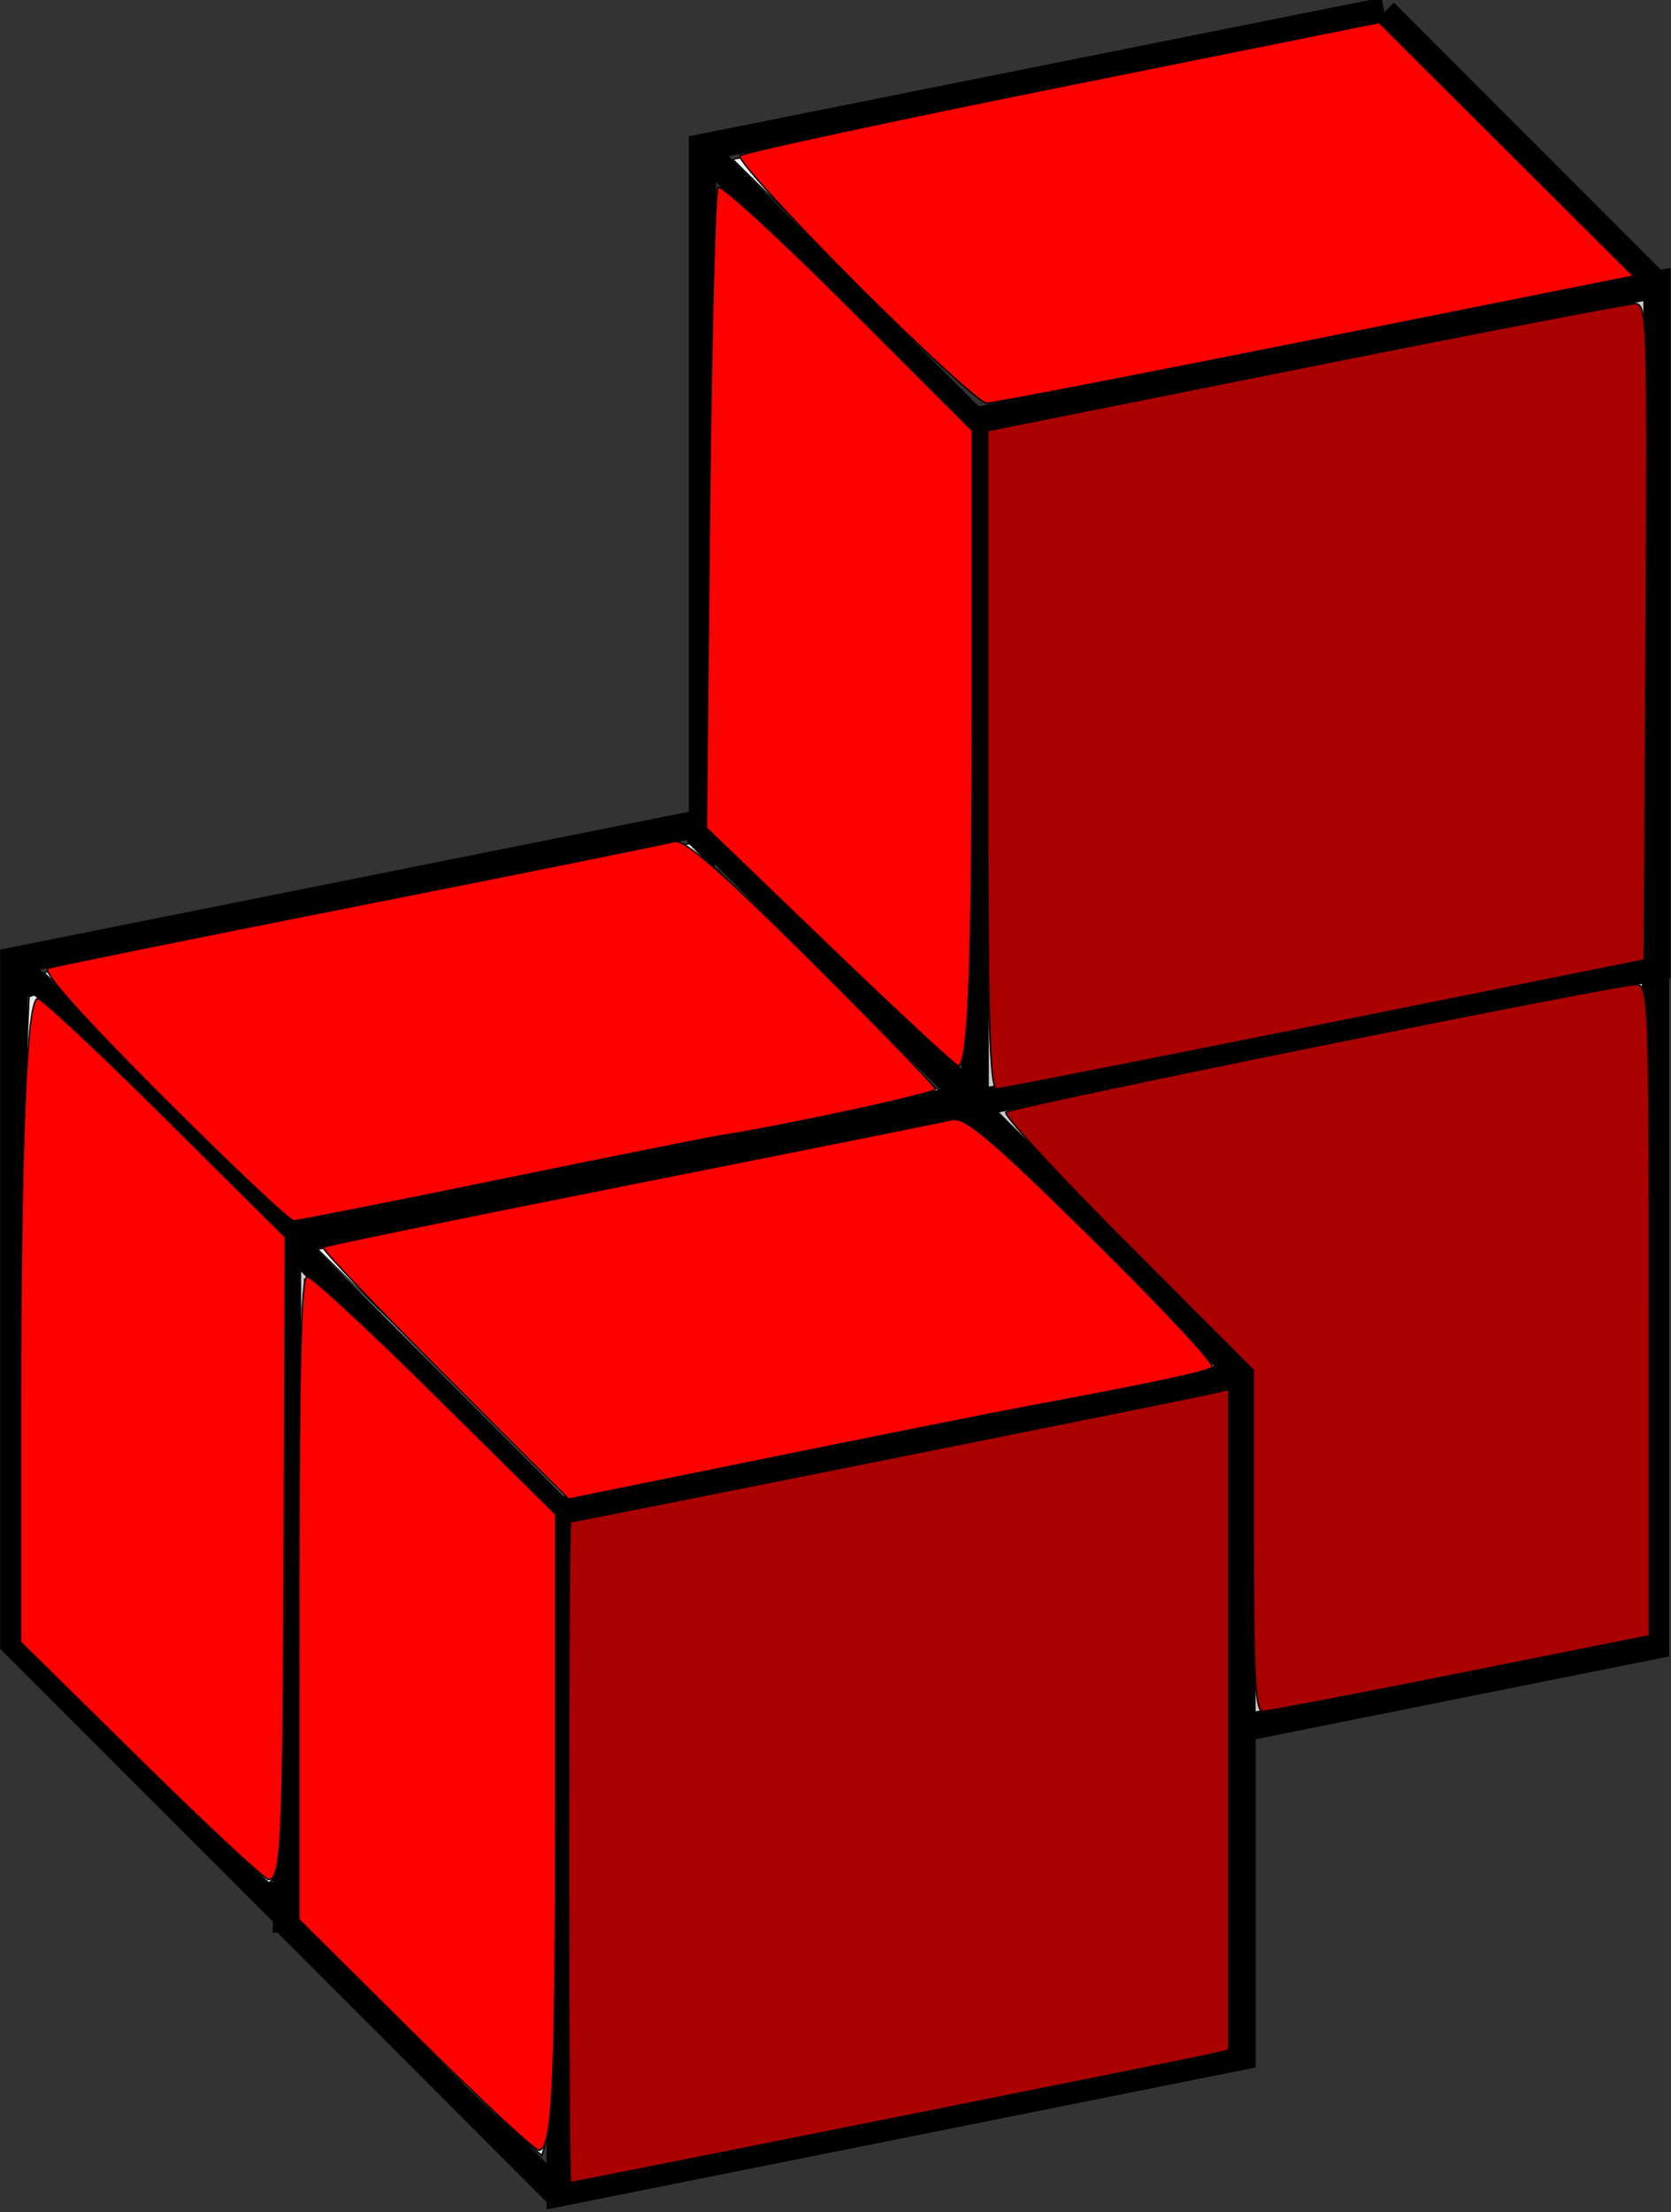 <?xml version="1.0" encoding="UTF-8"?>
<svg version="1.1" viewBox="0 0 40.267 53.273" xmlns="http://www.w3.org/2000/svg">
<rect x="0" y="0" width="40.267" height="53.273" fill="#333333" stroke="none"/>
<g transform="translate(1077 -1175.9)">
<g transform="translate(-1108.5 179.95)">
<g transform="translate(55.243 54.505)">
<g transform="translate(-44.169 -44.953)" stroke="#000">
<path d="m60.445 1009.6-6.571-6.571" fill="none" stroke-width=".657"/>
<path d="m57.124 1022.1-2.844-2.846v-7.624-7.624l2.876 2.876 2.876 2.876-0.064 15.187-2.844-2.846z" fill="#fff" stroke-width=".025"/>
<g transform="translate(133.89 -4.499)">
<path d="m-90 1033.8 16.429-3.286v-16.429l-16.429 3.286z" fill="#ccc" stroke-width=".657"/>
<path d="m-90 1017.4-6.571-6.571" fill="none" stroke-width=".657"/>
<path d="m-73.571 1014.1-6.571-6.571" fill="none" stroke-width=".657"/>
<path d="m-80.143 1007.5-16.429 3.286v16.429l6.571 6.571" fill="none" stroke-width=".657"/>
<path transform="translate(0 1004.4)" d="m-93.321 25.536-2.844-2.846v-7.624-7.624l5.752 5.752-0.032 7.593-0.032 7.593-2.844-2.846z" fill="#fff" stroke-width=".025"/>
<path transform="translate(0 1004.4)" d="m-92.873 9.589-2.961-2.915 15.546-3.105 5.894 5.894-7.604 1.521c-4.182 0.836-7.674 1.521-7.759 1.521-0.085-1.7e-5 -1.488-1.312-3.116-2.915z" fill="#fff" stroke-width=".025"/>
</g>
<g transform="translate(117.33 -1.252)">
<path d="m-90 1033.8 16.429-3.286v-16.429l-16.429 3.286z" fill="#ccc" stroke-width=".657"/>
<path d="m-90 1017.4-6.571-6.571" fill="none" stroke-width=".657"/>
<path d="m-73.571 1014.1-6.571-6.571" fill="none" stroke-width=".657"/>
<path d="m-80.143 1007.5-16.429 3.286v16.429l6.571 6.571" fill="none" stroke-width=".657"/>
<path transform="translate(0 1004.4)" d="m-93.321 25.536-2.844-2.846v-7.624-7.624l5.752 5.752-0.032 7.593-0.032 7.593-2.844-2.846z" fill="#fff" stroke-width=".025"/>
<path transform="translate(0 1004.4)" d="m-92.873 9.589-2.961-2.915 15.546-3.105 5.894 5.894-7.604 1.521c-4.182 0.836-7.674 1.521-7.759 1.521-0.085-1.7e-5 -1.488-1.312-3.116-2.915z" fill="#fff" stroke-width=".025"/>
</g>
<path d="m33.926 1039.2 16.429-3.286v-16.429l-16.429 3.286z" fill="#ccc" stroke-width=".657"/>
<path d="m33.926 1022.8-6.571-6.571" fill="none" stroke-width=".657"/>
<path d="m50.355 1019.5-6.571-6.571" fill="none" stroke-width=".657"/>
<path d="m43.783 1013-16.429 3.286v16.429l6.571 6.571" fill="none" stroke-width=".657"/>
<path d="m30.605 1035.3-2.844-2.846v-7.624-7.624l5.752 5.752-0.032 7.593-0.032 7.593-2.844-2.846z" fill="#fff" stroke-width=".025"/>
<path d="m31.053 1019.4-2.961-2.915 15.546-3.105 5.894 5.894-7.604 1.521c-4.182 0.836-7.674 1.521-7.759 1.521-0.085 0-1.488-1.312-3.116-2.915z" fill="#fff" stroke-width=".025"/>
</g>
</g>
<g transform="translate(145 -11.284)" stroke="#000">
<path d="m-90 1033.8 16.429-3.286v-16.429l-16.429 3.286z" fill="#ccc" stroke-width=".657"/>
<path d="m-90 1017.4-6.571-6.571" fill="none" stroke-width=".657"/>
<path d="m-73.571 1014.1-6.571-6.571" fill="none" stroke-width=".657"/>
<path d="m-80.143 1007.5-16.429 3.286v16.429l6.571 6.571" fill="none" stroke-width=".657"/>
<path transform="translate(0 1004.4)" d="m-93.321 25.536-2.844-2.846v-7.624-7.624l5.752 5.752-0.032 7.593-0.032 7.593-2.844-2.846z" fill="#fff" stroke-width=".025"/>
<path transform="translate(0 1004.4)" d="m-92.873 9.589-2.961-2.915 15.546-3.105 5.894 5.894-7.604 1.521c-4.182 0.836-7.674 1.521-7.759 1.521-0.085-1.7e-5 -1.488-1.312-3.116-2.915z" fill="#fff" stroke-width=".025"/>
</g>
</g>
<path d="m-1076.3 1199.9c-0.259 5.177-0.13 10.398-0.121 15.578 1.968 1.92 3.835 3.963 5.905 5.767 0.441-0.409 0.091-1.349 0.228-1.944 0.066-4.552 0.072-9.118 0.021-13.662-1.967-1.923-3.831-3.983-5.9-5.784l-0.133 0.044z" fill="#ececec" stroke="#000" stroke-width=".035"/>
<path d="m-1069.6 1206.8c-0.249 5.118-0.128 10.28-0.116 15.402 1.929 1.854 3.725 3.903 5.773 5.602 0.35-1.026 0.091-2.354 0.204-3.48 0.022-3.992 0.054-7.998 0-11.982-1.908-1.855-3.734-3.857-5.729-5.585l-0.133 0.044z" fill="#ececec" stroke="#000" stroke-width=".035"/>
<path d="m-1059.7 1180.5c-0.249 5.12-0.128 10.284-0.116 15.407 1.981 1.856 3.833 3.901 5.933 5.596 0.356-0.88 0.087-2.052 0.207-3.027 0.037-4.084 0.059-8.182 0.01-12.258-1.966-1.919-3.833-3.958-5.9-5.762l-0.133 0.044z" fill="#ececec" stroke="#000" stroke-width=".035"/>
<path d="m-1063.3 1220.5c0-4.375 0.023-7.955 0.05-7.955 0.084 0 15.035-2.991 15.462-3.094l0.398-0.095v7.955 7.955l-0.398 0.095c-0.427 0.102-15.378 3.094-15.462 3.094-0.028 0-0.05-3.58-0.05-7.955z" fill="#a00" stroke="#000" stroke-width=".035"/>
<path d="m-1046.8 1213v-4.108l-3.041-3.045c-1.673-1.675-2.987-3.099-2.921-3.164 0.13-0.13 14.681-3.075 15.194-3.075 0.297 0 0.315 0.443 0.315 7.841v7.841l-4.552 0.91c-2.504 0.5-4.652 0.91-4.773 0.91-0.17-1e-4 -0.221-0.94-0.221-4.108z" fill="#a00" stroke="#000" stroke-width=".035"/>
<path d="m-1053.2 1194.2v-7.929l7.646-1.529c4.205-0.841 7.786-1.529 7.957-1.529 0.293 1e-4 0.308 0.459 0.265 7.902l-0.046 7.902-7.69 1.547c-4.229 0.851-7.789 1.551-7.911 1.555-0.174 0.01-0.221-1.69-0.221-7.92z" fill="#a00" stroke="#000" stroke-width=".035"/>
<path d="m-1056.4 1182.7c-1.599-1.601-2.844-2.973-2.769-3.049 0.076-0.076 3.572-0.83 7.77-1.674l7.632-1.535 6.128 6.106-7.66 1.532c-4.213 0.842-7.78 1.532-7.927 1.532-0.147 0-1.575-1.31-3.174-2.91z" fill="#f00" stroke="#000" stroke-width=".035"/>
<path d="m-1057 1198.7-2.978-2.864 0.076-7.649c0.042-4.207 0.134-7.707 0.205-7.778 0.071-0.071 1.479 1.218 3.128 2.865l2.999 2.995v6.561c0 6.277-0.095 8.734-0.339 8.734-0.062 0-1.452-1.289-3.091-2.864z" fill="#f00" stroke="#000" stroke-width=".035"/>
<path d="m-1073.1 1202.3c-1.992-1.995-2.908-3.027-2.738-3.085 0.141-0.048 3.517-0.733 7.503-1.521 3.986-0.788 7.394-1.476 7.573-1.528 0.243-0.071 1.075 0.651 3.315 2.876 1.644 1.634 2.99 3.022 2.99 3.085 0 0.098-3.599 0.877-5.215 1.13-0.292 0.046-2.675 0.523-5.295 1.061s-4.849 0.979-4.952 0.979-1.534-1.349-3.18-2.998z" fill="#f00" stroke="#000" stroke-width=".035"/>
<path d="m-1066.3 1209c-1.647-1.649-2.959-3.029-2.915-3.066 0.044-0.037 3.381-0.722 7.416-1.522s7.513-1.497 7.729-1.549c0.324-0.077 0.928 0.433 3.406 2.873 1.657 1.632 2.952 3.021 2.877 3.087-0.125 0.111-1.44 0.391-4.555 0.97-0.681 0.127-3.421 0.674-6.09 1.217-2.669 0.543-4.857 0.987-4.863 0.987-0.01 0-1.359-1.349-3.006-2.999z" fill="#f00" stroke="#000" stroke-width=".035"/>
<path d="m-1067 1224.9-2.797-2.777v-7.741c0-5.622 0.054-7.741 0.199-7.741 0.11 0 1.502 1.288 3.094 2.861l2.894 2.861v6.837c0 6.918-0.075 8.477-0.409 8.477-0.101 0-1.443-1.25-2.981-2.777z" fill="#f00" stroke="#000" stroke-width=".035"/>
<path d="m-1073.6 1218.3-2.904-2.857v-5.6c0-6.409 0.146-9.898 0.413-9.898 0.1 0 1.483 1.293 3.074 2.873l2.893 2.873-0.026 7.258c-0.026 7.308-0.067 8.21-0.377 8.21-0.093 0-1.476-1.286-3.073-2.857z" fill="#f00" stroke="#000" stroke-width=".035"/>
</g>
</svg>
